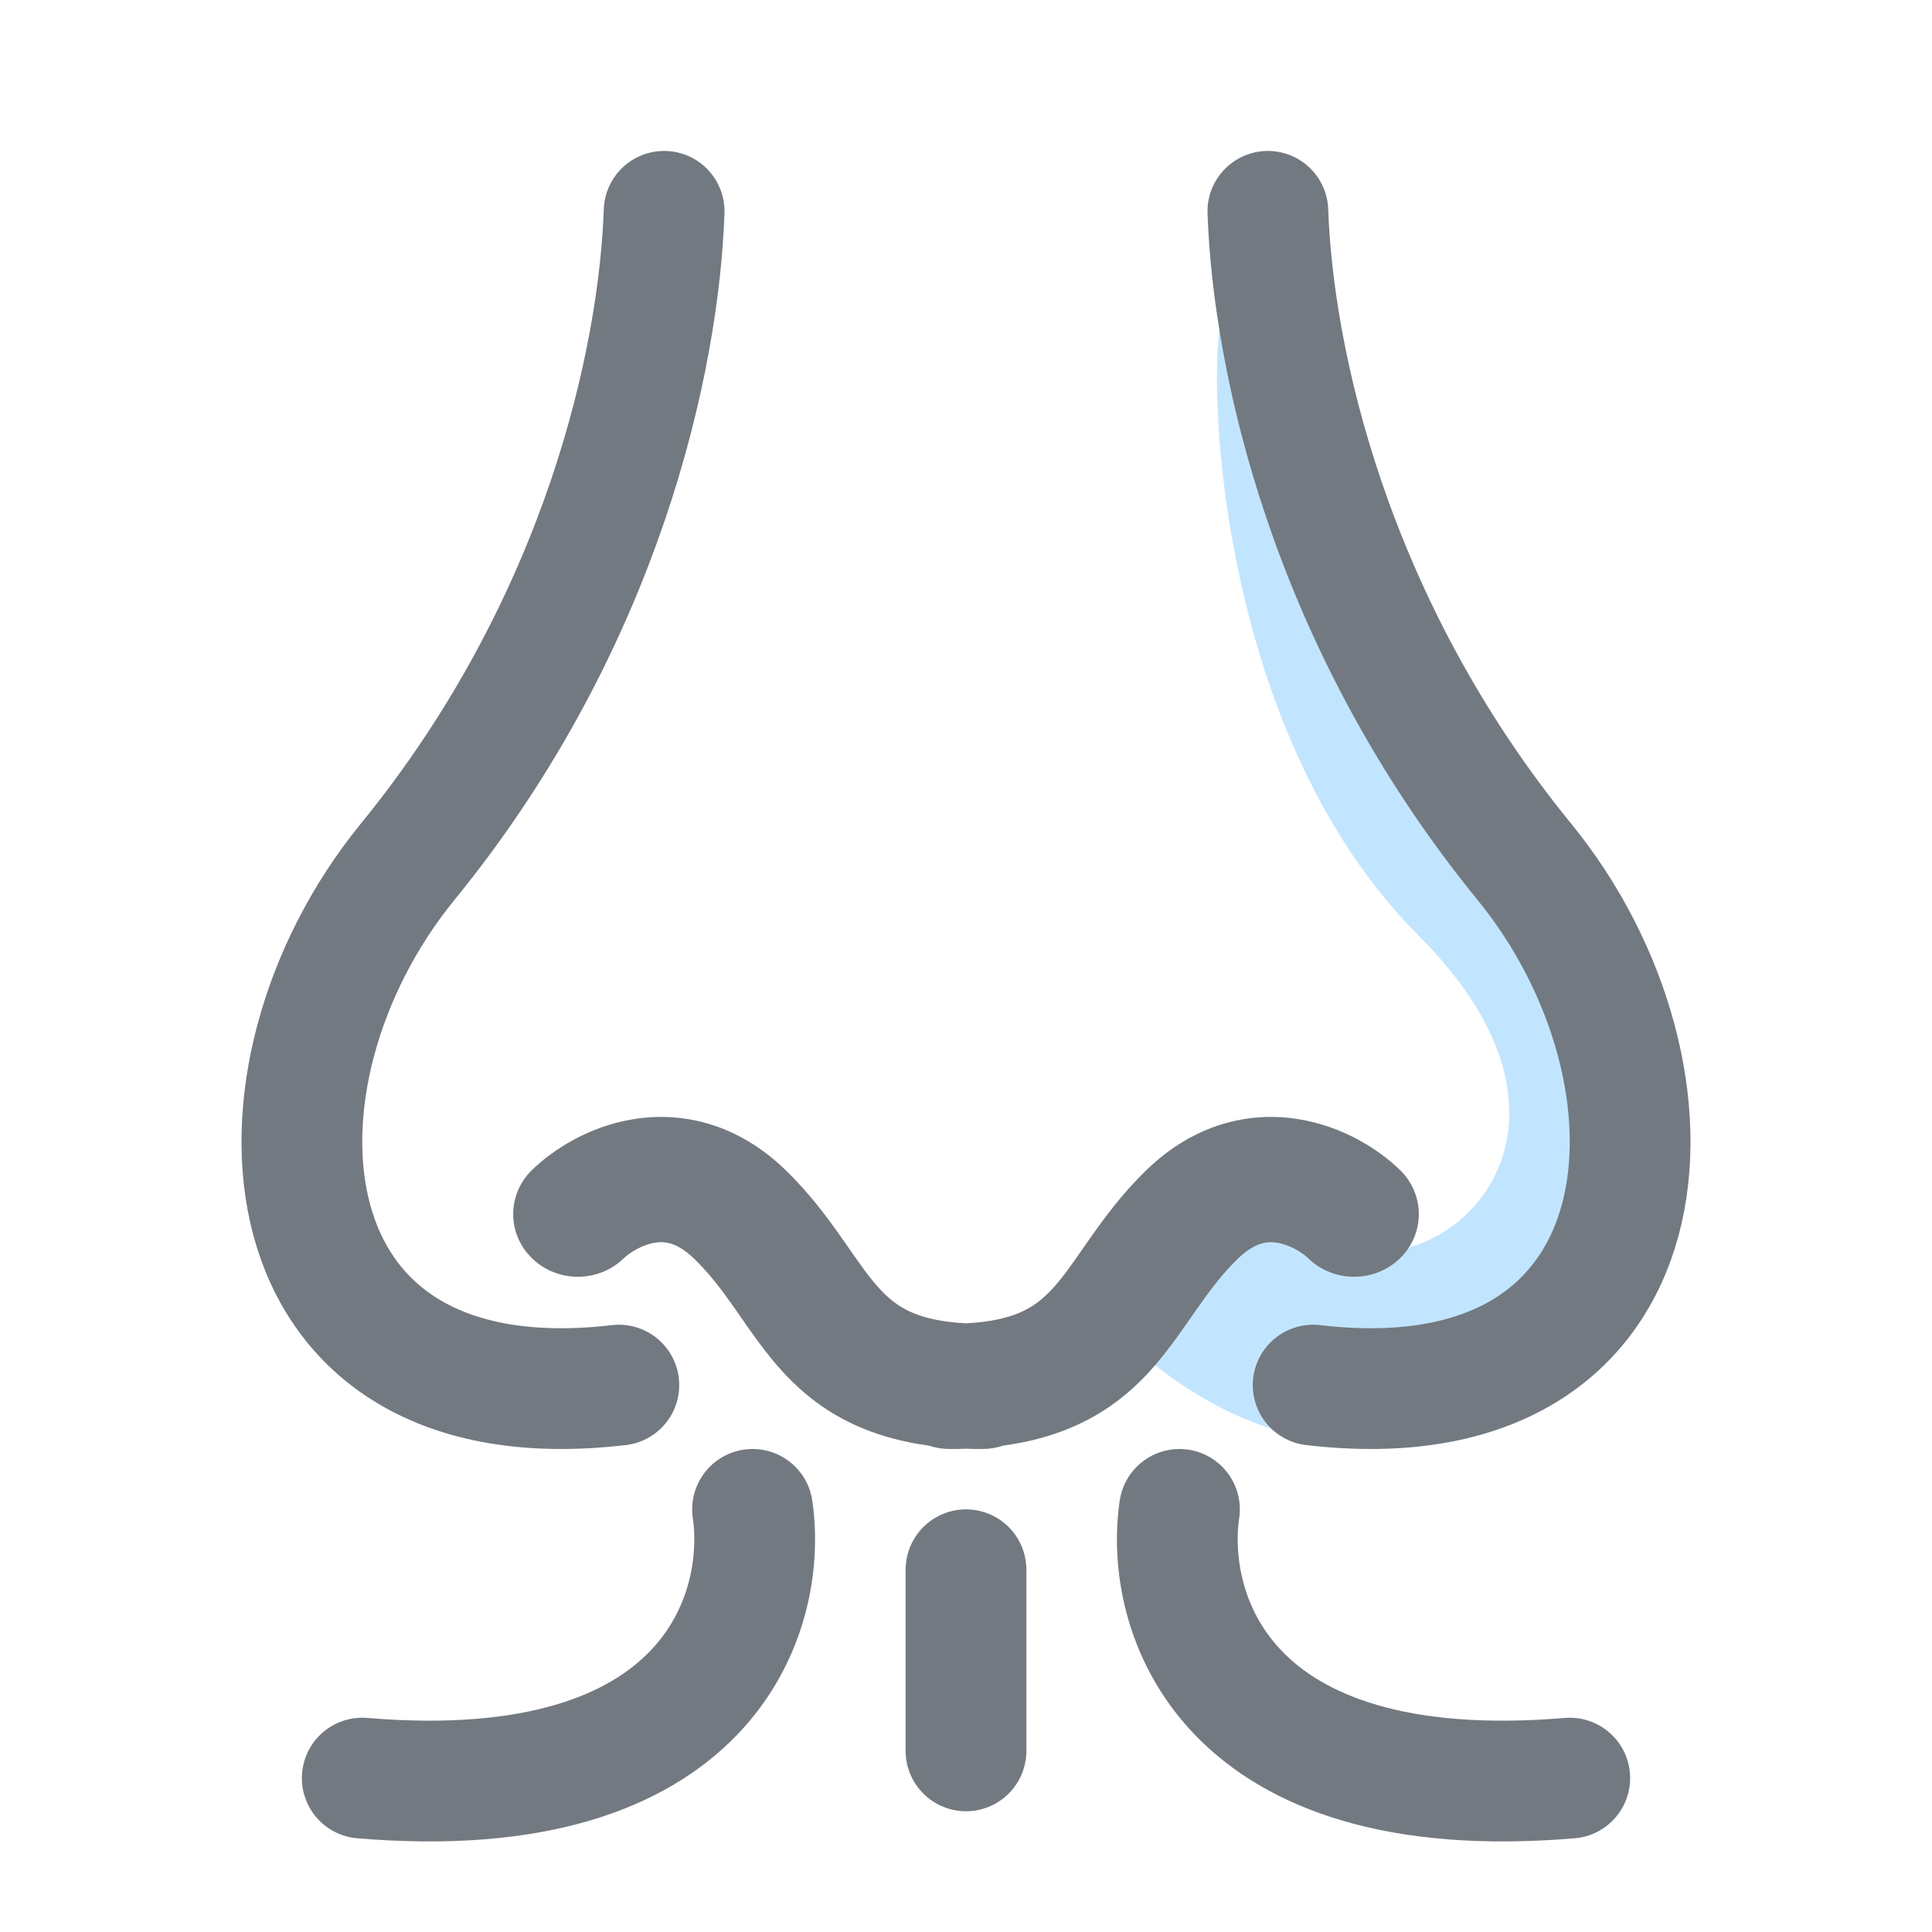 <svg width="64" height="64" viewBox="0 0 64 64" fill="none" xmlns="http://www.w3.org/2000/svg">
<path d="M45.5 47.5C42.7 48.3 39.333 46.167 38 45C40.5 39 42.95 41.5 45.5 41.5C49 41.5 52.799 36.799 47 31C40 24 40 11.5 40.5 10.5C40.9 9.7 41.5 13.167 42 13.5C42.667 14.667 44.1 17.6 44.5 20C44.9 22.4 48.667 26.667 50.5 28.5C51.833 31.5 54.3 38.2 53.5 41C52.5 44.5 49 46.5 45.5 47.5Z" fill="#C2E5FF"/>
<path d="M22 7C21.833 11.841 20 20.586 13.502 28.55C7.701 35.66 8.503 47.289 20.5 45.883" stroke="#737980" stroke-width="4" stroke-linecap="round"/>
<path d="M42 7C42.167 11.841 44 20.586 50.498 28.55C56.299 35.66 55.497 47.289 43.5 45.883" stroke="#737980" stroke-width="4" stroke-linecap="round"/>
<path d="M43.342 41.687C43.138 41.49 42.725 41.232 42.303 41.166C42.118 41.136 41.944 41.145 41.767 41.2C41.593 41.254 41.335 41.378 41.015 41.687C40.495 42.191 40.084 42.738 39.641 43.371C39.581 43.456 39.519 43.545 39.455 43.638C39.077 44.182 38.621 44.839 38.093 45.418C37.431 46.145 36.599 46.825 35.452 47.303C34.781 47.584 34.045 47.778 33.232 47.888C33.014 47.961 32.779 48 32.536 48C32.354 48 32.175 47.997 32 47.991C31.825 47.997 31.646 48 31.464 48C31.221 48 30.986 47.961 30.768 47.888C29.955 47.778 29.219 47.584 28.548 47.303C27.401 46.825 26.569 46.145 25.907 45.418C25.379 44.839 24.923 44.182 24.545 43.638C24.481 43.545 24.419 43.456 24.36 43.371C23.916 42.738 23.506 42.191 22.985 41.687C22.665 41.378 22.407 41.254 22.233 41.2C22.056 41.145 21.881 41.136 21.697 41.166C21.275 41.232 20.862 41.49 20.658 41.687C19.821 42.497 18.465 42.497 17.628 41.687C16.791 40.877 16.791 39.563 17.628 38.753C18.317 38.086 19.51 37.306 21.008 37.07C22.639 36.813 24.45 37.238 26.015 38.753C26.834 39.545 27.428 40.36 27.905 41.04C27.985 41.154 28.06 41.261 28.131 41.364C28.516 41.916 28.794 42.314 29.12 42.672C29.462 43.048 29.802 43.308 30.246 43.494C30.63 43.654 31.179 43.794 32 43.837C32.821 43.794 33.37 43.654 33.754 43.494C34.198 43.308 34.538 43.048 34.88 42.672C35.206 42.314 35.484 41.916 35.869 41.364C35.94 41.262 36.015 41.154 36.095 41.04C36.572 40.36 37.166 39.545 37.985 38.753C39.55 37.238 41.361 36.813 42.992 37.07C44.49 37.306 45.684 38.086 46.372 38.753C47.209 39.563 47.209 40.877 46.372 41.687C45.535 42.497 44.179 42.497 43.342 41.687Z" fill="#737980"/>
<path d="M24.929 50C25.426 53.372 23.537 59.873 12 58.902" stroke="#737980" stroke-width="4" stroke-linecap="round"/>
<path d="M39.071 50C38.574 53.372 40.463 59.873 52 58.902" stroke="#737980" stroke-width="4" stroke-linecap="round"/>
<path d="M32 52L32 58" stroke="#737980" stroke-width="4" stroke-linecap="round"/>
</svg>
